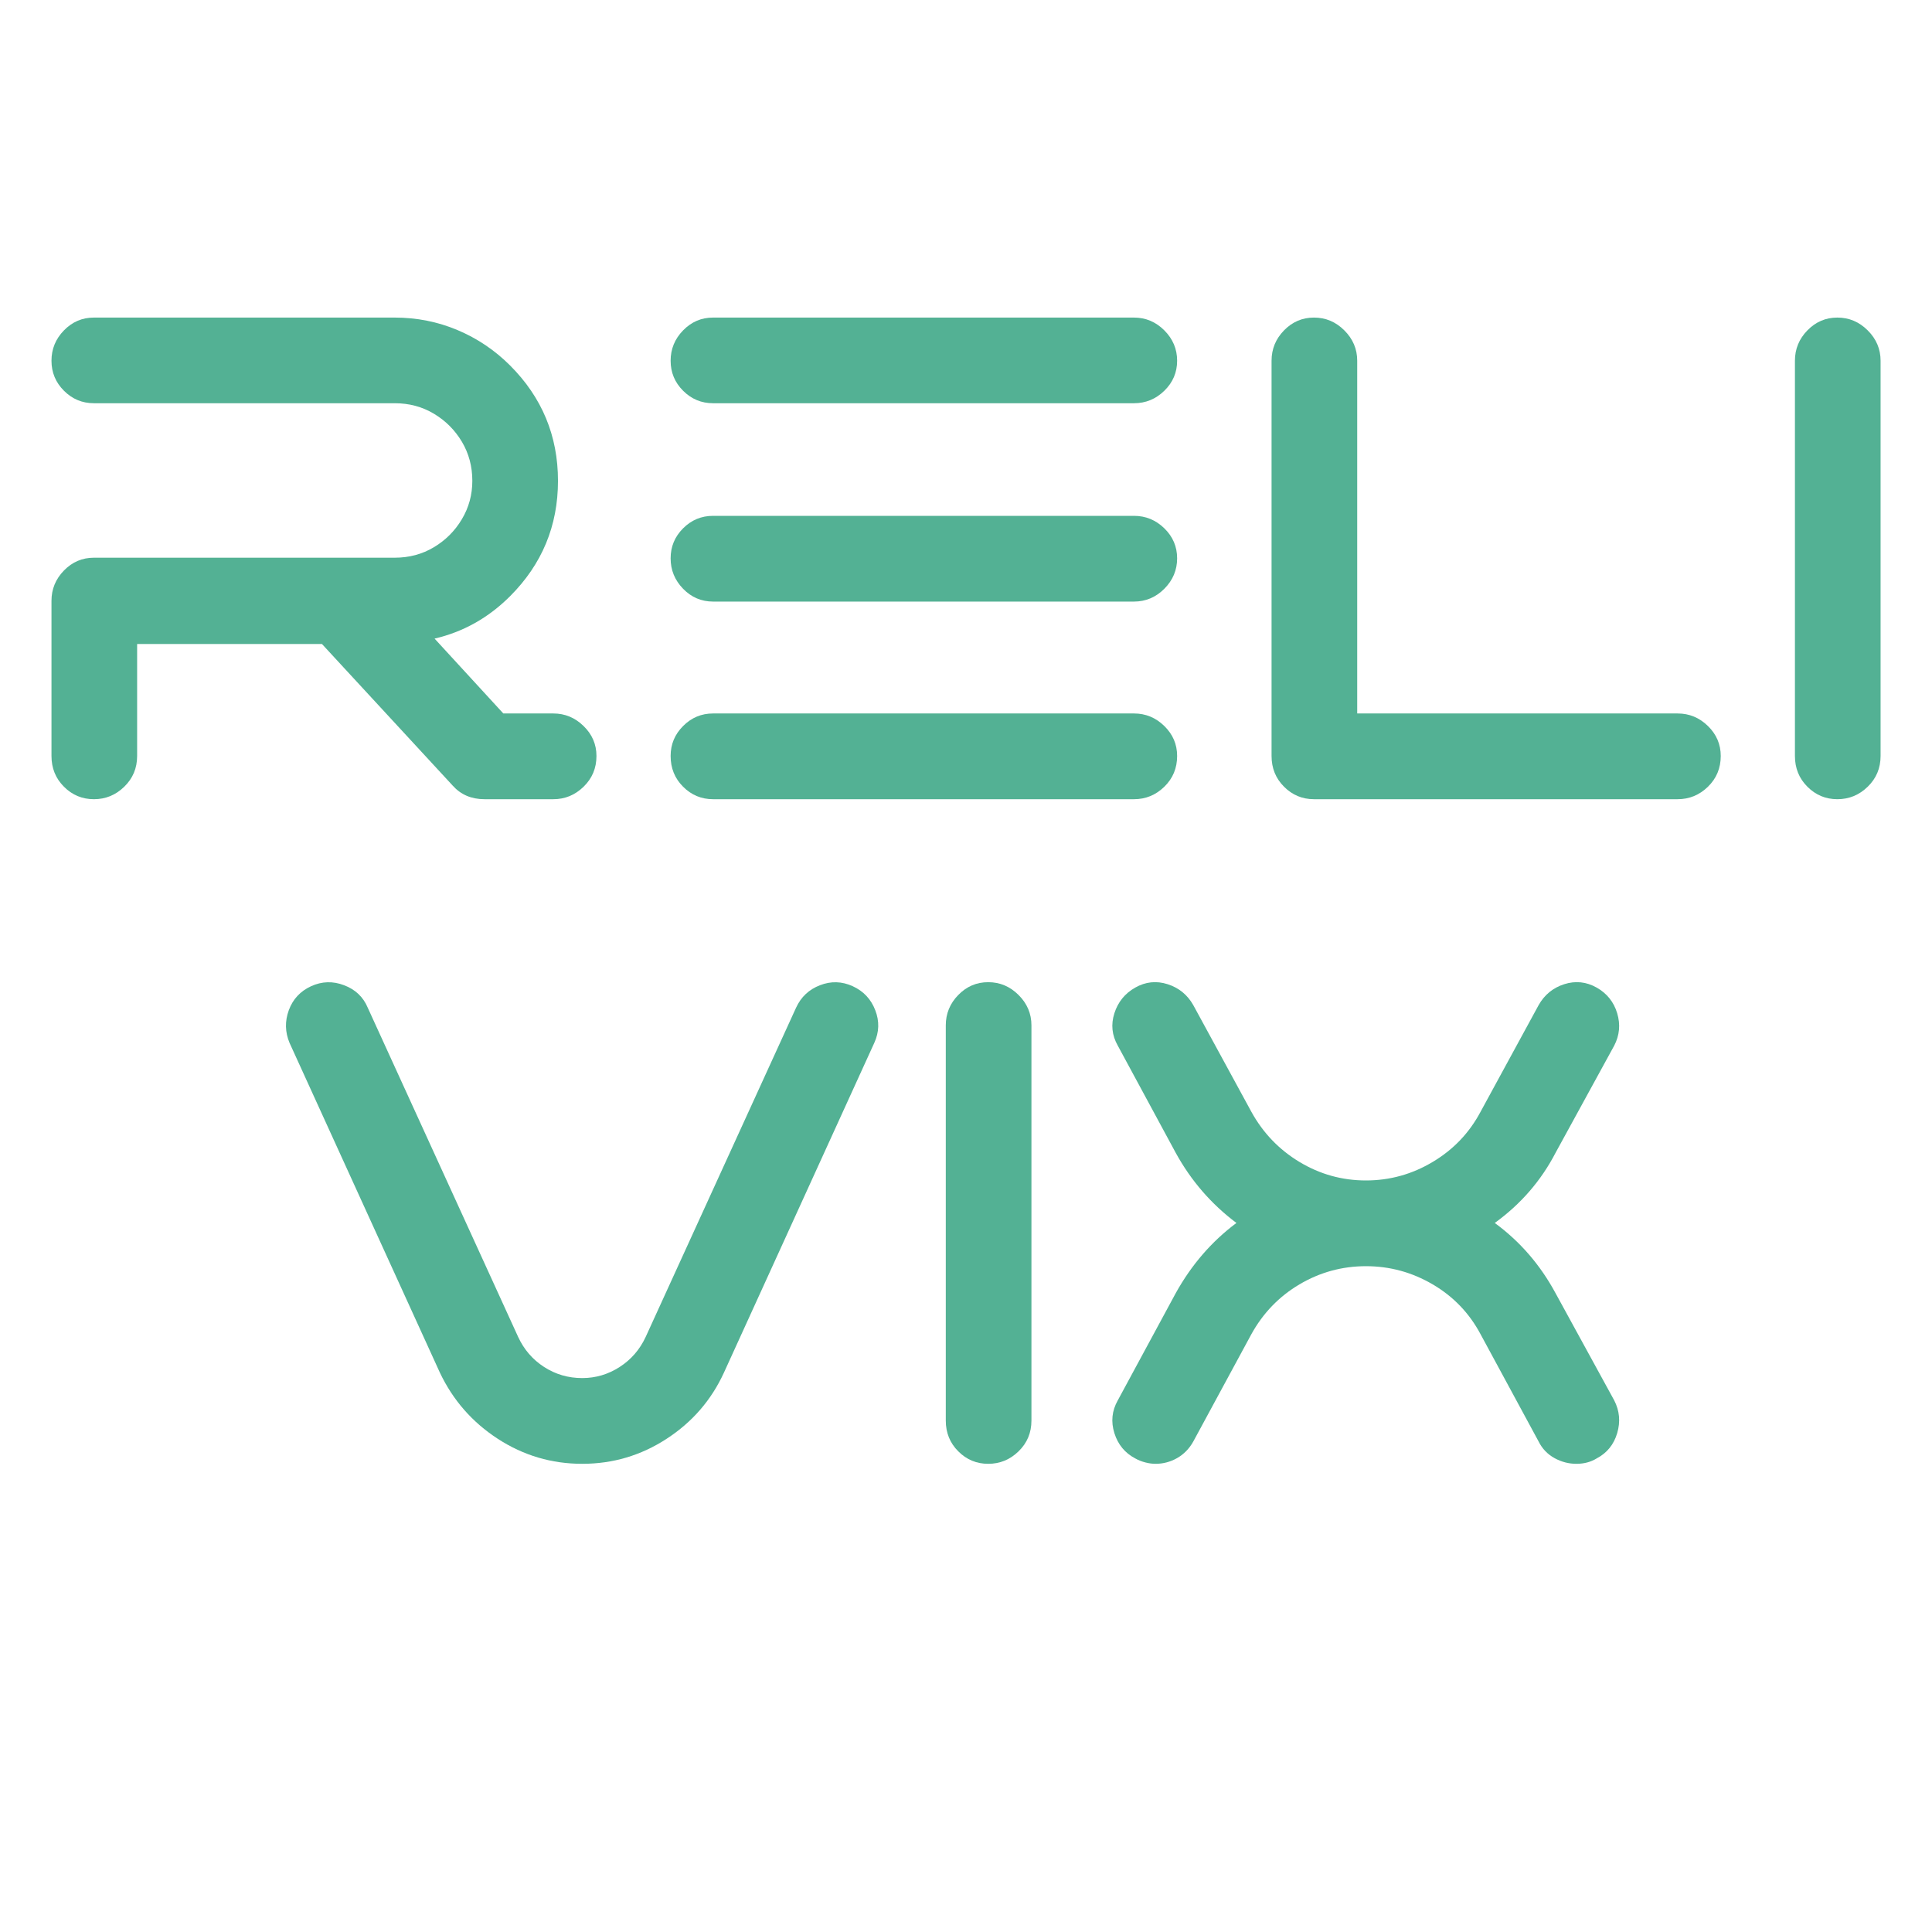 <svg version="1.0" preserveAspectRatio="xMidYMid meet" height="500" viewBox="0 0 375 375" zoomAndPan="magnify" width="500" xmlns:xlink="http://www.w3.org/1999/xlink" xmlns="http://www.w3.org/2000/svg"><defs><g></g></defs><g fill-opacity="1" fill="#53b194"><g transform="translate(0.82, 155.25)"><g><path d="M 106.578 -16.766 C 108.836 -16.766 110.797 -15.953 112.453 -14.328 C 114.117 -12.711 114.953 -10.773 114.953 -8.516 C 114.953 -6.148 114.117 -4.16 112.453 -2.547 C 110.797 -0.93 108.836 -0.125 106.578 -0.125 L 93.219 -0.125 C 90.688 -0.125 88.633 -1 87.062 -2.75 L 61.672 -30.25 L 25.797 -30.25 L 25.797 -8.516 C 25.797 -6.148 24.961 -4.16 23.297 -2.547 C 21.641 -0.93 19.676 -0.125 17.406 -0.125 C 15.145 -0.125 13.207 -0.93 11.594 -2.547 C 9.977 -4.16 9.172 -6.148 9.172 -8.516 L 9.172 -38.625 C 9.172 -40.895 9.977 -42.859 11.594 -44.516 C 13.207 -46.172 15.145 -47 17.406 -47 L 75.797 -47 C 78.598 -47 81.129 -47.676 83.391 -49.031 C 85.66 -50.383 87.473 -52.195 88.828 -54.469 C 90.18 -56.738 90.859 -59.223 90.859 -61.922 C 90.859 -64.711 90.18 -67.242 88.828 -69.516 C 87.473 -71.785 85.66 -73.598 83.391 -74.953 C 81.129 -76.305 78.598 -76.984 75.797 -76.984 L 17.406 -76.984 C 15.145 -76.984 13.207 -77.789 11.594 -79.406 C 9.977 -81.02 9.172 -82.961 9.172 -85.234 C 9.172 -87.504 9.977 -89.469 11.594 -91.125 C 13.207 -92.781 15.145 -93.609 17.406 -93.609 L 75.797 -93.609 C 80.078 -93.609 84.133 -92.801 87.969 -91.188 C 91.812 -89.57 95.219 -87.281 98.188 -84.312 C 104.383 -78.113 107.484 -70.648 107.484 -61.922 C 107.484 -53.191 104.383 -45.727 98.188 -39.531 C 94 -35.344 89.113 -32.598 83.531 -31.297 L 96.875 -16.766 Z M 106.578 -16.766"></path></g></g></g><g fill-opacity="1" fill="#53b194"><g transform="translate(120.996, 155.25)"><g><path d="M 99.109 -93.609 C 101.379 -93.609 103.344 -92.781 105 -91.125 C 106.656 -89.469 107.484 -87.504 107.484 -85.234 C 107.484 -82.961 106.656 -81.02 105 -79.406 C 103.344 -77.789 101.379 -76.984 99.109 -76.984 L 17.406 -76.984 C 15.145 -76.984 13.207 -77.789 11.594 -79.406 C 9.977 -81.02 9.172 -82.961 9.172 -85.234 C 9.172 -87.504 9.977 -89.469 11.594 -91.125 C 13.207 -92.781 15.145 -93.609 17.406 -93.609 Z M 99.109 -16.766 C 101.379 -16.766 103.344 -15.953 105 -14.328 C 106.656 -12.711 107.484 -10.773 107.484 -8.516 C 107.484 -6.148 106.656 -4.16 105 -2.547 C 103.344 -0.93 101.379 -0.125 99.109 -0.125 L 17.406 -0.125 C 15.145 -0.125 13.207 -0.93 11.594 -2.547 C 9.977 -4.16 9.172 -6.148 9.172 -8.516 C 9.172 -10.773 9.977 -12.711 11.594 -14.328 C 13.207 -15.953 15.145 -16.766 17.406 -16.766 Z M 99.109 -55.125 C 101.379 -55.125 103.344 -54.316 105 -52.703 C 106.656 -51.086 107.484 -49.145 107.484 -46.875 C 107.484 -44.602 106.656 -42.633 105 -40.969 C 103.344 -39.312 101.379 -38.484 99.109 -38.484 L 17.406 -38.484 C 15.145 -38.484 13.207 -39.312 11.594 -40.969 C 9.977 -42.633 9.172 -44.602 9.172 -46.875 C 9.172 -49.145 9.977 -51.086 11.594 -52.703 C 13.207 -54.316 15.145 -55.125 17.406 -55.125 Z M 99.109 -55.125"></path></g></g></g><g fill-opacity="1" fill="#53b194"><g transform="translate(237.637, 155.25)"><g><path d="M 87.984 -16.766 C 90.254 -16.766 92.219 -15.953 93.875 -14.328 C 95.531 -12.711 96.359 -10.773 96.359 -8.516 C 96.359 -6.148 95.531 -4.16 93.875 -2.547 C 92.219 -0.93 90.254 -0.125 87.984 -0.125 L 17.406 -0.125 C 15.145 -0.125 13.207 -0.93 11.594 -2.547 C 9.977 -4.16 9.172 -6.148 9.172 -8.516 L 9.172 -85.234 C 9.172 -87.504 9.977 -89.469 11.594 -91.125 C 13.207 -92.781 15.145 -93.609 17.406 -93.609 C 19.676 -93.609 21.641 -92.781 23.297 -91.125 C 24.961 -89.469 25.797 -87.504 25.797 -85.234 L 25.797 -16.766 Z M 87.984 -16.766"></path></g></g></g><g fill-opacity="1" fill="#53b194"><g transform="translate(339.223, 155.25)"><g><path d="M 17.406 -93.609 C 19.676 -93.609 21.641 -92.781 23.297 -91.125 C 24.961 -89.469 25.797 -87.504 25.797 -85.234 L 25.797 -8.516 C 25.797 -6.148 24.961 -4.16 23.297 -2.547 C 21.641 -0.93 19.676 -0.125 17.406 -0.125 C 15.145 -0.125 13.207 -0.93 11.594 -2.547 C 9.977 -4.16 9.172 -6.148 9.172 -8.516 L 9.172 -85.234 C 9.172 -87.504 9.977 -89.469 11.594 -91.125 C 13.207 -92.781 15.145 -93.609 17.406 -93.609 Z M 17.406 -93.609"></path></g></g></g><g fill-opacity="1" fill="#53b194"><g transform="translate(51.48, 284.25)"><g><path d="M 114.031 -92.828 C 116.125 -91.867 117.582 -90.316 118.406 -88.172 C 119.238 -86.035 119.176 -83.922 118.219 -81.828 L 89.031 -17.812 C 86.582 -12.477 82.867 -8.195 77.891 -4.969 C 72.922 -1.738 67.469 -0.125 61.531 -0.125 C 55.594 -0.125 50.133 -1.738 45.156 -4.969 C 40.188 -8.195 36.438 -12.477 33.906 -17.812 L 4.719 -81.828 C 3.844 -83.922 3.797 -86.035 4.578 -88.172 C 5.367 -90.316 6.812 -91.867 8.906 -92.828 C 11 -93.785 13.133 -93.848 15.312 -93.016 C 17.5 -92.191 19.031 -90.734 19.906 -88.641 L 49.094 -24.75 C 50.227 -22.301 51.906 -20.359 54.125 -18.922 C 56.352 -17.484 58.82 -16.766 61.531 -16.766 C 64.145 -16.766 66.566 -17.484 68.797 -18.922 C 71.023 -20.359 72.707 -22.301 73.844 -24.75 L 103.031 -88.641 C 103.988 -90.734 105.535 -92.191 107.672 -93.016 C 109.816 -93.848 111.938 -93.785 114.031 -92.828 Z M 114.031 -92.828"></path></g></g></g><g fill-opacity="1" fill="#53b194"><g transform="translate(174.405, 284.25)"><g><path d="M 17.406 -93.609 C 19.676 -93.609 21.641 -92.781 23.297 -91.125 C 24.961 -89.469 25.797 -87.504 25.797 -85.234 L 25.797 -8.516 C 25.797 -6.148 24.961 -4.16 23.297 -2.547 C 21.641 -0.93 19.676 -0.125 17.406 -0.125 C 15.145 -0.125 13.207 -0.93 11.594 -2.547 C 9.977 -4.16 9.172 -6.148 9.172 -8.516 L 9.172 -85.234 C 9.172 -87.504 9.977 -89.469 11.594 -91.125 C 13.207 -92.781 15.145 -93.609 17.406 -93.609 Z M 17.406 -93.609"></path></g></g></g><g fill-opacity="1" fill="#53b194"><g transform="translate(206.74, 284.25)"><g><path d="M 95.188 -60.484 C 92.383 -55.078 88.453 -50.539 83.391 -46.875 C 88.285 -43.289 92.219 -38.75 95.188 -33.25 L 106.578 -12.438 C 107.617 -10.426 107.812 -8.305 107.156 -6.078 C 106.5 -3.859 105.172 -2.223 103.172 -1.172 C 102.035 -0.473 100.723 -0.125 99.234 -0.125 C 97.754 -0.125 96.336 -0.492 94.984 -1.234 C 93.629 -1.984 92.602 -3.055 91.906 -4.453 L 80.641 -25.266 C 78.461 -29.367 75.363 -32.598 71.344 -34.953 C 67.332 -37.305 63.016 -38.484 58.391 -38.484 C 53.766 -38.484 49.461 -37.305 45.484 -34.953 C 41.516 -32.598 38.398 -29.367 36.141 -25.266 L 24.875 -4.453 C 24.094 -3.055 23.047 -1.984 21.734 -1.234 C 20.422 -0.492 19.023 -0.125 17.547 -0.125 C 16.93 -0.125 16.273 -0.211 15.578 -0.391 C 14.879 -0.566 14.223 -0.828 13.609 -1.172 C 11.609 -2.223 10.258 -3.859 9.562 -6.078 C 8.863 -8.305 9.082 -10.426 10.219 -12.438 L 21.469 -33.25 C 24.52 -38.75 28.445 -43.289 33.25 -46.875 C 28.363 -50.539 24.438 -55.078 21.469 -60.484 L 10.219 -81.297 C 9.082 -83.305 8.863 -85.398 9.562 -87.578 C 10.258 -89.766 11.609 -91.426 13.609 -92.562 C 15.617 -93.695 17.711 -93.914 19.891 -93.219 C 22.078 -92.52 23.738 -91.164 24.875 -89.156 L 36.141 -68.469 C 38.398 -64.363 41.516 -61.113 45.484 -58.719 C 49.461 -56.32 53.766 -55.125 58.391 -55.125 C 63.016 -55.125 67.332 -56.32 71.344 -58.719 C 75.363 -61.113 78.461 -64.363 80.641 -68.469 L 91.906 -89.156 C 93.039 -91.164 94.695 -92.52 96.875 -93.219 C 99.062 -93.914 101.16 -93.695 103.172 -92.562 C 105.172 -91.426 106.5 -89.766 107.156 -87.578 C 107.812 -85.398 107.617 -83.305 106.578 -81.297 Z M 95.188 -60.484"></path></g></g></g></svg>